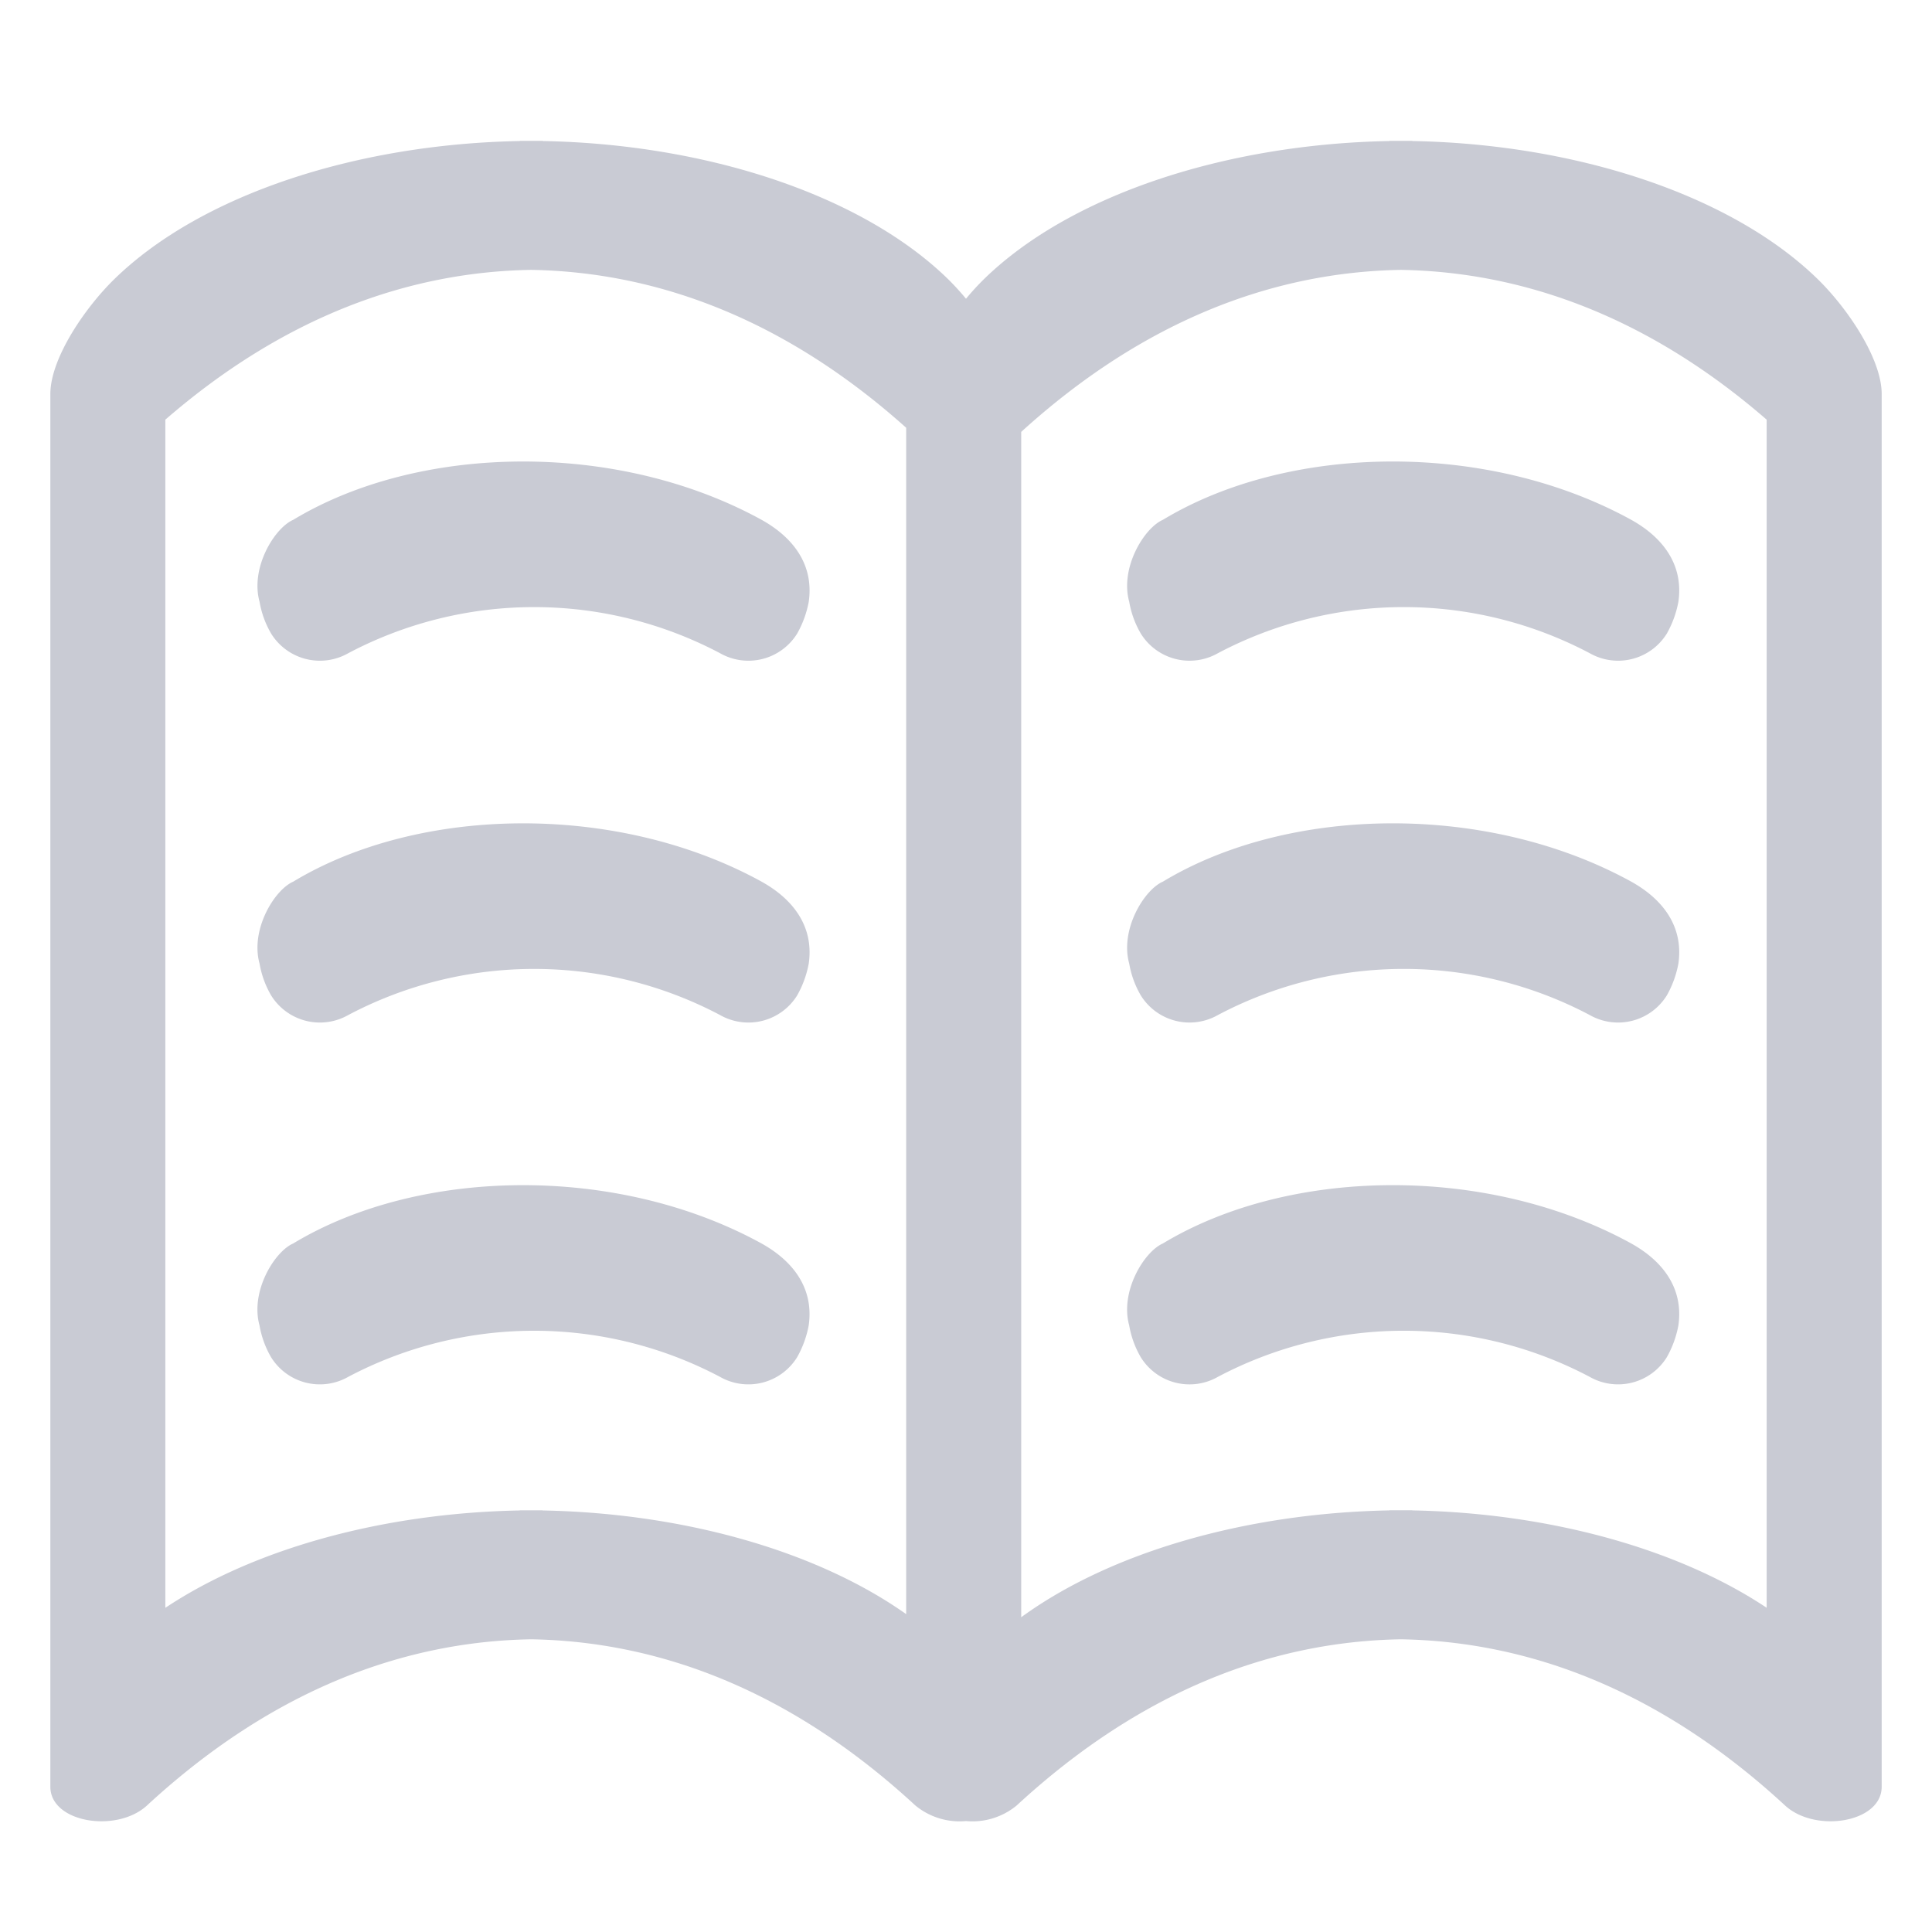 <svg xmlns="http://www.w3.org/2000/svg" width="192" height="192" viewBox="0 0 192 192">
  <defs>
    <style>
      .cls-1 {
        fill: #c9cbd4;
        fill-rule: evenodd;
      }
    </style>
  </defs>
  <path id="Rounded_Rectangle_3_copy" data-name="Rounded Rectangle 3 copy" class="cls-1" d="M187,177.563c0,3.584-6.606,4.621-9.6,1.866-12.423-11.47-25.469-16.305-38.183-16.518-12.715.213-25.76,5.048-38.184,16.518A6.908,6.908,0,0,1,96,180.975a6.909,6.909,0,0,1-5.03-1.546c-12.423-11.47-25.469-16.305-38.183-16.518-12.714.213-25.76,5.048-38.183,16.518-3,2.755-9.6,1.718-9.6-1.866v-2.314c0-.02,0-0.04,0-0.06s0-.046,0-0.07V39.158c0-3.572,3.5-8.658,6.429-11.487,8.579-8.317,23.945-13.352,40.214-13.655V14c0.382,0,.762,0,1.143,0s0.762,0,1.143,0v0.015c16.269,0.3,31.635,5.339,40.214,13.655A25.285,25.285,0,0,1,96,29.689a25.285,25.285,0,0,1,1.856-2.018c8.579-8.317,23.946-13.352,40.214-13.655V14c0.382,0,.763,0,1.144,0s0.761,0,1.143,0v0.015c16.269,0.3,31.635,5.339,40.214,13.655C183.5,30.5,187,35.586,187,39.158V175.119c0,0.024,0,.047,0,0.07s0,0.04,0,.06v2.314ZM90.055,42.51C77.907,31.637,65.189,27.028,52.786,26.819c-12.092.2-24.483,4.591-36.354,14.886V159.783c8.893-5.919,21.736-9.425,35.211-9.676v-0.015c0.382,0,.762,0,1.143,0s0.762,0,1.143,0v0.015c13.945,0.26,27.213,4,36.126,10.305V42.51Zm49.159-15.69c-12.559.211-25.44,4.935-37.727,16.1v117.8c8.913-6.493,22.4-10.355,36.583-10.619v-0.015c0.382,0,.763,0,1.144,0s0.761,0,1.143,0v0.015c13.475,0.251,26.318,3.757,35.211,9.676V41.705C163.7,31.41,151.305,27.022,139.214,26.819Zm26.435,72.1a5.7,5.7,0,0,1-7.661,1.955,39.527,39.527,0,0,0-36.958,0,5.7,5.7,0,0,1-7.66-1.955,9.43,9.43,0,0,1-1.15-3.161c-0.935-3.375,1.485-7.334,3.347-8.143,12.463-7.527,32.037-7.895,46.4-.079,3.462,1.879,5.339,4.689,4.83,8.223A10.218,10.218,0,0,1,165.649,98.921Zm0-35.958a5.7,5.7,0,0,1-7.661,1.955,39.527,39.527,0,0,0-36.958,0,5.7,5.7,0,0,1-7.66-1.955,9.43,9.43,0,0,1-1.15-3.161c-0.935-3.375,1.485-7.334,3.347-8.143,12.463-7.527,32.037-7.895,46.4-.079,3.462,1.879,5.339,4.689,4.83,8.223A10.218,10.218,0,0,1,165.649,62.963Zm-50.082,60.612c12.463-7.527,32.037-7.895,46.4-.079,3.462,1.879,5.339,4.689,4.83,8.222a10.222,10.222,0,0,1-1.15,3.161,5.7,5.7,0,0,1-7.661,1.955,39.527,39.527,0,0,0-36.958,0,5.694,5.694,0,0,1-7.66-1.955,9.428,9.428,0,0,1-1.15-3.161C111.285,128.343,113.705,124.384,115.567,123.575ZM34.6,136.834a5.7,5.7,0,0,1-7.66-1.955,9.432,9.432,0,0,1-1.15-3.161c-0.935-3.375,1.485-7.334,3.348-8.143,12.463-7.527,32.036-7.895,46.4-.079,3.462,1.879,5.339,4.689,4.83,8.222a10.237,10.237,0,0,1-1.15,3.161,5.7,5.7,0,0,1-7.66,1.955A39.527,39.527,0,0,0,34.6,136.834ZM79.222,98.921a5.7,5.7,0,0,1-7.66,1.955,39.528,39.528,0,0,0-36.958,0,5.7,5.7,0,0,1-7.66-1.955,9.434,9.434,0,0,1-1.15-3.161c-0.935-3.375,1.485-7.334,3.348-8.143,12.463-7.527,32.036-7.895,46.4-.079,3.462,1.879,5.339,4.689,4.83,8.223A10.233,10.233,0,0,1,79.222,98.921Zm0-35.958a5.7,5.7,0,0,1-7.66,1.955,39.527,39.527,0,0,0-36.958,0,5.7,5.7,0,0,1-7.66-1.955,9.434,9.434,0,0,1-1.15-3.161c-0.935-3.375,1.485-7.334,3.348-8.143,12.463-7.527,32.036-7.895,46.4-.079,3.462,1.879,5.339,4.689,4.83,8.223A10.233,10.233,0,0,1,79.222,62.963Z"/>
</svg>
